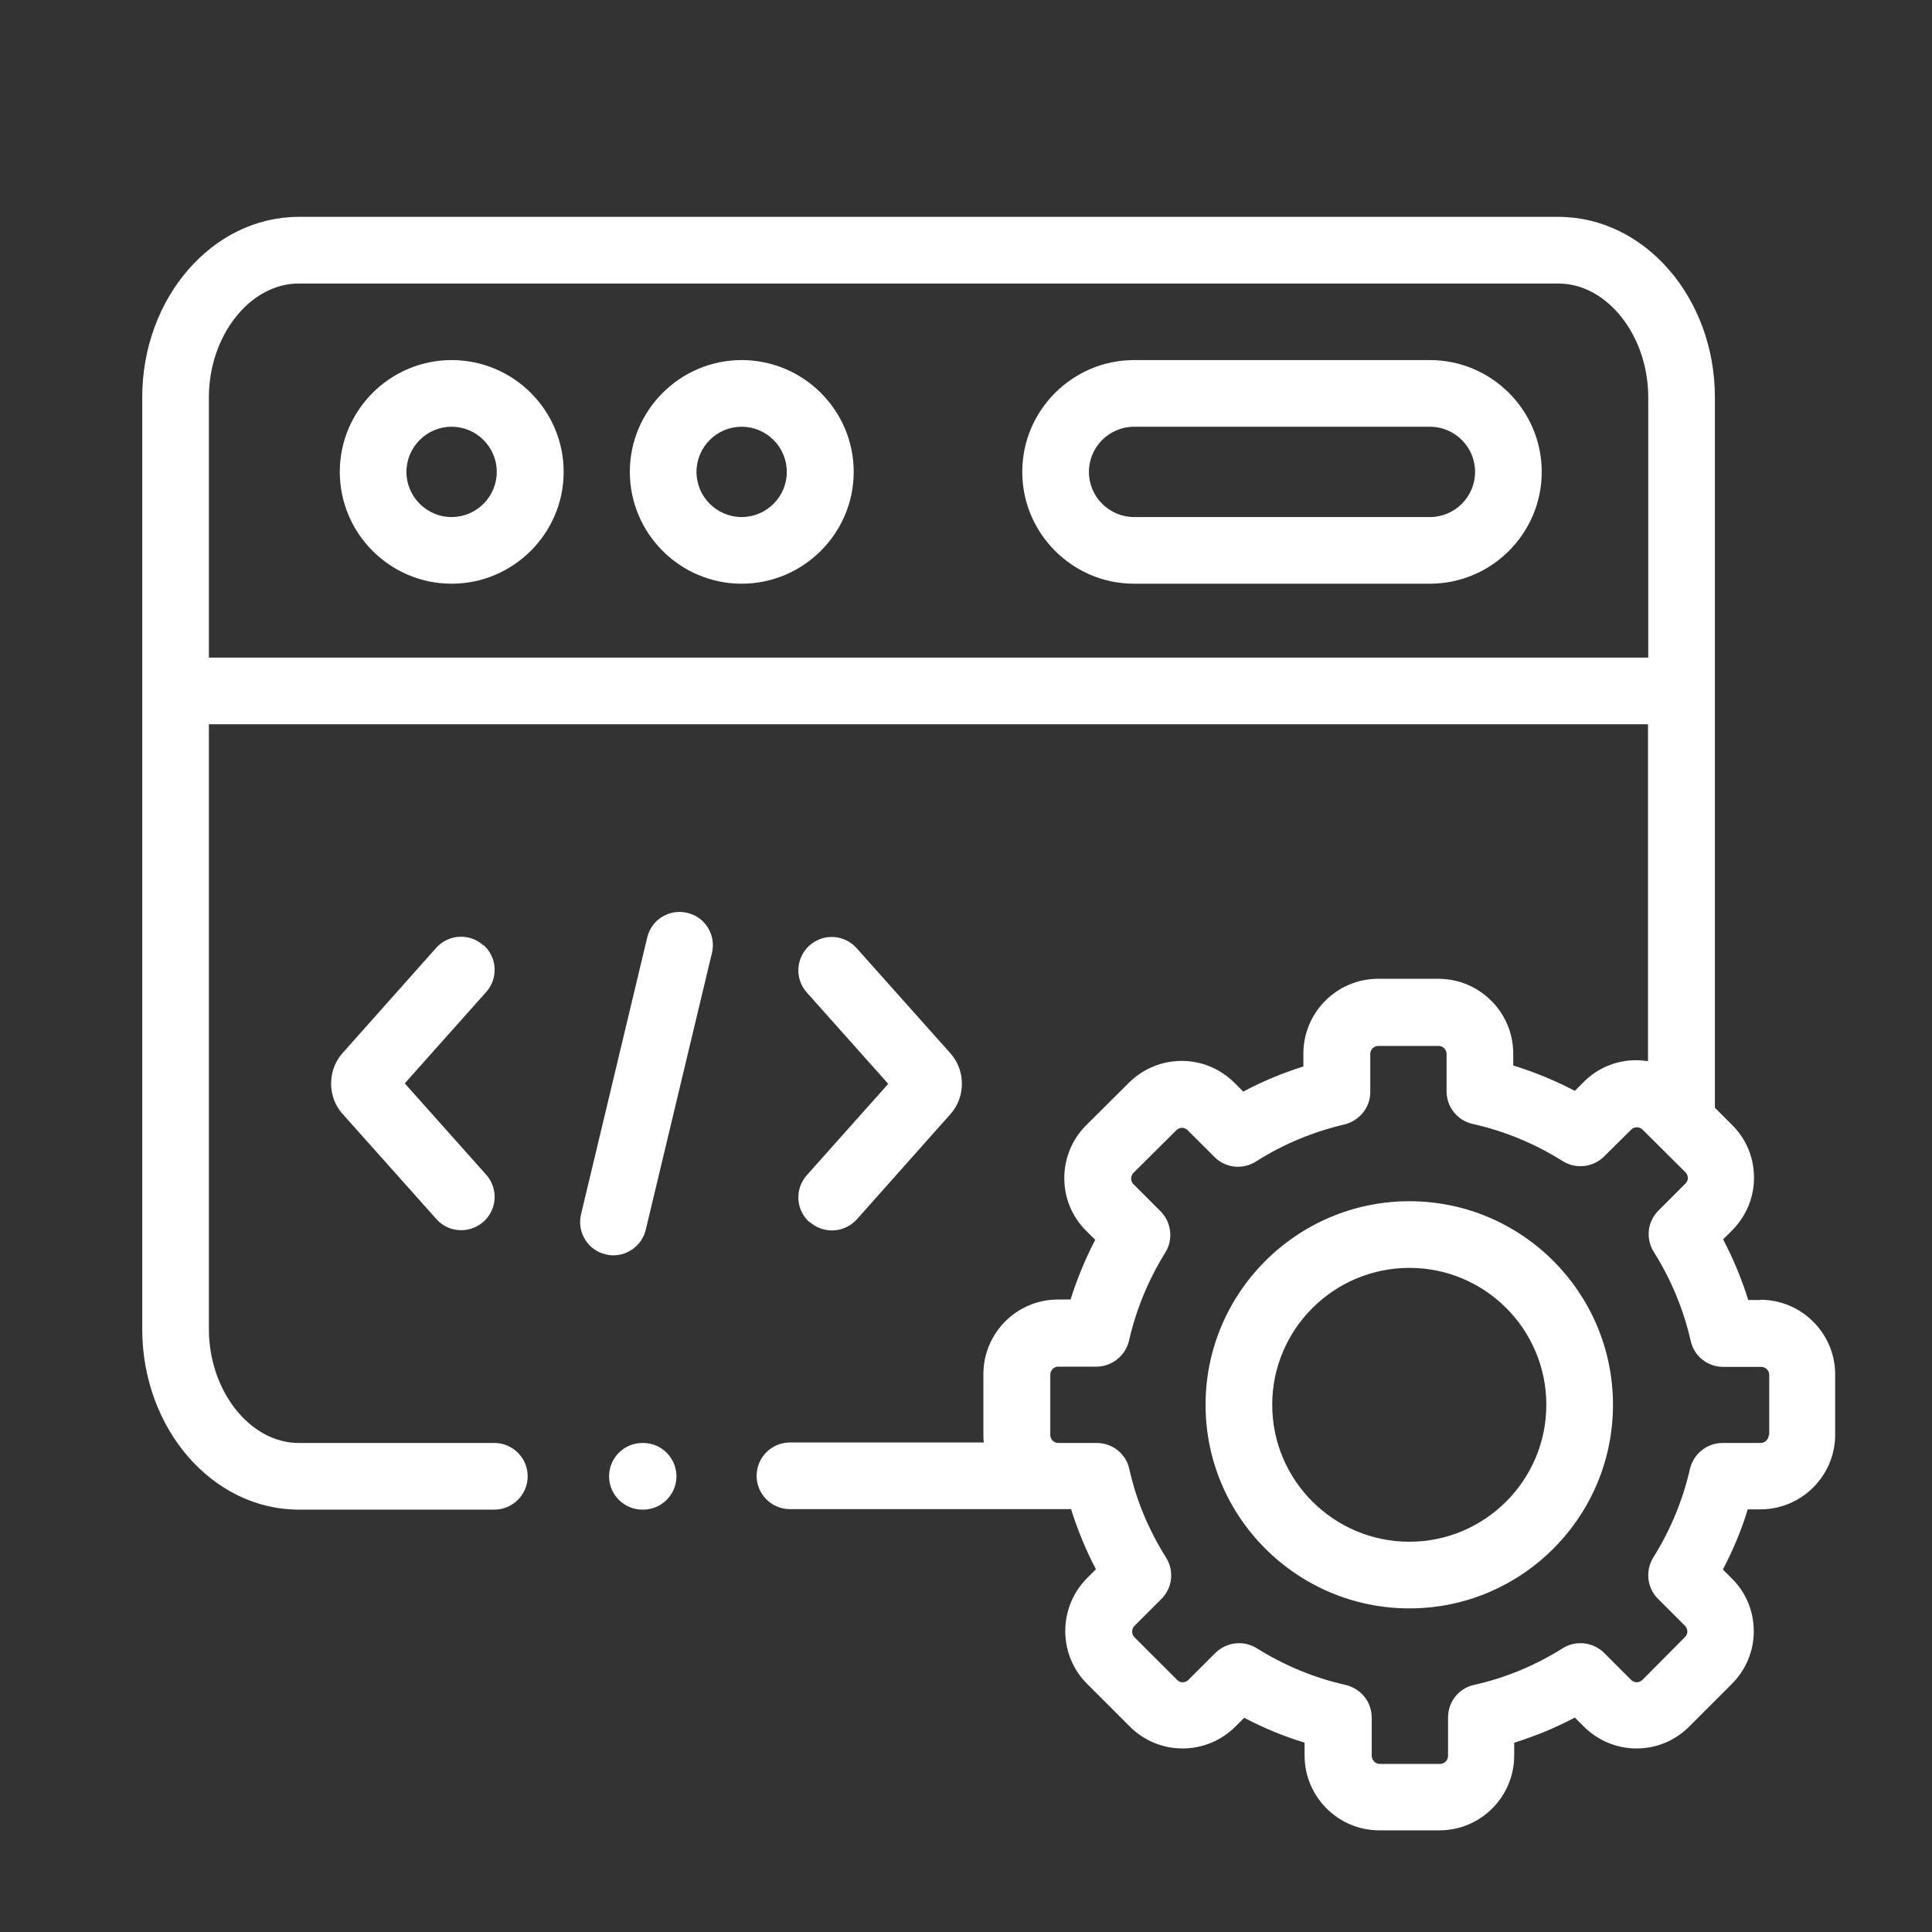 <?xml version="1.0" encoding="UTF-8"?>
<svg xmlns="http://www.w3.org/2000/svg" id="Layer_10" viewBox="0 0 80 80">
  <rect x="0" y="0" width="80" height="80" fill="#333333" stroke="none"/>
  <defs>
    <style>.cls-1{fill:#fff;}</style>
  </defs>
  <path class="cls-1" d="M18.7,14.91c-2.55,0-4.63,2.08-4.63,4.63s2.08,4.63,4.63,4.63,4.64-2.08,4.64-4.63-2.08-4.63-4.64-4.63Zm0,6.5c-1.03,0-1.87-.84-1.87-1.87s.84-1.87,1.87-1.87,1.87,.84,1.87,1.87-.84,1.87-1.87,1.87Z"></path>
  <path class="cls-1" d="M59.21,14.91h-12.25c-2.55,0-4.63,2.08-4.63,4.63s2.08,4.63,4.63,4.63h12.25c2.55,0,4.63-2.08,4.63-4.63s-2.08-4.63-4.63-4.63Zm0,6.5h-12.25c-1.03,0-1.87-.84-1.87-1.87s.84-1.87,1.87-1.87h12.25c1.03,0,1.87,.84,1.87,1.87s-.84,1.87-1.87,1.87Z"></path>
  <path class="cls-1" d="M30.71,14.91c-2.55,0-4.63,2.08-4.63,4.63s2.08,4.63,4.63,4.63,4.64-2.08,4.64-4.63-2.08-4.63-4.64-4.63Zm0,6.5c-1.03,0-1.87-.84-1.87-1.87s.84-1.87,1.87-1.87,1.87,.84,1.87,1.87-.84,1.87-1.87,1.87Z"></path>
  <path class="cls-1" d="M28.46,37.8c-.74-.18-1.49,.28-1.66,1.02l-2.74,11.46c-.18,.74,.28,1.49,1.02,1.66,.11,.03,.22,.04,.32,.04,.62,0,1.19-.43,1.34-1.06l2.74-11.46c.18-.74-.28-1.49-1.02-1.66Z"></path>
  <path class="cls-1" d="M33.53,50.6c.26,.23,.59,.35,.92,.35,.38,0,.76-.16,1.03-.46l3.87-4.35c.64-.71,.64-1.82,0-2.53l-3.88-4.35c-.51-.57-1.38-.62-1.95-.11-.57,.51-.62,1.38-.11,1.95l3.37,3.78-3.37,3.78c-.51,.57-.46,1.44,.11,1.95h0Z"></path>
  <path class="cls-1" d="M20.01,39.14c-.57-.51-1.44-.46-1.95,.11l-3.87,4.35c-.64,.71-.64,1.83,0,2.53l3.88,4.35c.27,.31,.65,.46,1.03,.46,.33,0,.65-.12,.92-.35,.57-.51,.62-1.38,.11-1.95l-3.37-3.78,3.37-3.78c.51-.57,.46-1.44-.11-1.95h0Z"></path>
  <path class="cls-1" d="M72.9,53.83h-.51c-.27-.87-.62-1.71-1.04-2.51l.37-.37c.58-.58,.91-1.36,.91-2.18,0-.83-.32-1.61-.91-2.19l-.71-.71V16.45c0-4.12-2.91-7.47-6.48-7.47H12.37c-3.57,0-6.48,3.35-6.48,7.47V55.04c0,4.12,2.91,7.47,6.48,7.47h8.1c.76,0,1.38-.62,1.38-1.38s-.62-1.38-1.38-1.38H12.37c-2.02,0-3.72-2.16-3.72-4.71V29.99h59.59v13.95c-.16-.02-.32-.04-.48-.04h0c-.83,0-1.6,.32-2.18,.9l-.37,.37c-.82-.43-1.67-.78-2.55-1.05v-.49c0-1.71-1.39-3.1-3.1-3.1h-2.5c-1.7,0-3.09,1.39-3.09,3.1v.53c-.86,.27-1.7,.62-2.49,1.04l-.36-.36c-.58-.58-1.36-.91-2.18-.91h0c-.83,0-1.6,.32-2.19,.9l-1.77,1.76c-.58,.58-.91,1.36-.91,2.19,0,.83,.32,1.6,.9,2.18l.38,.38c-.41,.79-.75,1.61-1.02,2.47h-.52c-1.71,0-3.09,1.39-3.09,3.09v2.5c0,.11,0,.22,.02,.33h-8.03c-.76,0-1.38,.62-1.38,1.38s.62,1.38,1.38,1.38h11.64c.27,.86,.61,1.69,1.03,2.49l-.37,.37c-1.2,1.21-1.2,3.17,0,4.37l1.77,1.77c.58,.58,1.36,.91,2.18,.91h0c.83,0,1.6-.32,2.19-.9l.37-.37c.8,.42,1.64,.77,2.5,1.03v.53c0,1.71,1.39,3.1,3.09,3.1h2.5c1.7,0,3.09-1.39,3.09-3.1v-.53c.87-.27,1.7-.61,2.51-1.04l.37,.37c.58,.58,1.36,.91,2.18,.91h0c.83,0,1.6-.32,2.19-.91l1.76-1.76c.58-.58,.91-1.36,.91-2.18,0-.83-.32-1.61-.91-2.19l-.37-.37c.42-.8,.77-1.63,1.03-2.49h.52c1.71,0,3.1-1.39,3.1-3.09v-2.5c0-1.7-1.39-3.09-3.1-3.09h0ZM8.65,27.23v-10.78c0-2.55,1.7-4.71,3.72-4.71h52.16c2.02,0,3.72,2.16,3.72,4.71v10.78H8.65ZM73.24,59.42c0,.18-.16,.33-.33,.33h-1.58c-.64,0-1.2,.44-1.35,1.07-.3,1.3-.81,2.54-1.52,3.67-.34,.55-.26,1.26,.19,1.71l1.12,1.12c.08,.08,.1,.18,.1,.24,0,.06-.02,.15-.1,.23l-1.76,1.77c-.08,.08-.18,.1-.24,.1h0c-.06,0-.15-.02-.23-.1l-1.12-1.12c-.46-.45-1.17-.53-1.71-.19-1.13,.71-2.37,1.23-3.68,1.52-.63,.14-1.07,.7-1.07,1.35v1.59c0,.18-.15,.33-.33,.33h-2.5c-.18,0-.33-.16-.33-.33v-1.59c0-.65-.45-1.2-1.08-1.35-1.29-.29-2.53-.8-3.68-1.52-.23-.14-.48-.21-.73-.21-.36,0-.71,.14-.98,.4l-1.12,1.12c-.08,.08-.18,.1-.24,.1h0c-.06,0-.15-.02-.23-.1l-1.77-1.77c-.12-.12-.12-.34,0-.46l1.12-1.12c.46-.46,.54-1.17,.19-1.72-.71-1.13-1.23-2.36-1.52-3.67-.14-.63-.7-1.07-1.35-1.07h-1.59c-.18,0-.33-.15-.33-.33v-2.5c0-.18,.15-.33,.33-.33h1.58c.64,0,1.2-.45,1.35-1.07,.29-1.29,.8-2.52,1.5-3.65,.34-.54,.26-1.25-.19-1.71l-1.13-1.13c-.08-.08-.09-.17-.09-.23,0-.05,.01-.15,.1-.24l1.77-1.76c.08-.08,.18-.1,.24-.1h0c.06,0,.15,.02,.23,.1l1.11,1.11c.46,.46,1.17,.53,1.71,.19,1.13-.72,2.36-1.23,3.67-1.54,.62-.15,1.07-.7,1.07-1.34v-1.58c0-.18,.15-.33,.33-.33h2.5c.18,0,.33,.15,.33,.33v1.55c0,.65,.45,1.21,1.08,1.35,1.31,.29,2.57,.81,3.73,1.54,.54,.34,1.25,.26,1.71-.19l1.13-1.12c.08-.08,.17-.09,.23-.09h0c.05,0,.15,.01,.24,.1l1.77,1.76c.08,.08,.1,.18,.1,.24,0,.06-.02,.15-.1,.23l-1.12,1.12c-.46,.46-.53,1.17-.19,1.71,.71,1.13,1.23,2.37,1.53,3.69,.14,.63,.7,1.07,1.35,1.07h1.57c.18,0,.33,.15,.33,.33v2.5Z"></path>
  <path class="cls-1" d="M58.36,49.74c-4.65,0-8.44,3.78-8.44,8.43s3.79,8.43,8.44,8.43,8.43-3.78,8.43-8.43-3.78-8.43-8.43-8.43Zm0,14.1c-3.13,0-5.68-2.54-5.68-5.67s2.55-5.67,5.68-5.67,5.67,2.54,5.67,5.67-2.55,5.67-5.67,5.67Z"></path>
  <path class="cls-1" d="M26.63,59.75h-.03c-.76,0-1.38,.62-1.38,1.38s.62,1.38,1.38,1.38h.03c.76,0,1.38-.62,1.38-1.38s-.62-1.38-1.38-1.38Z"></path>
</svg>
